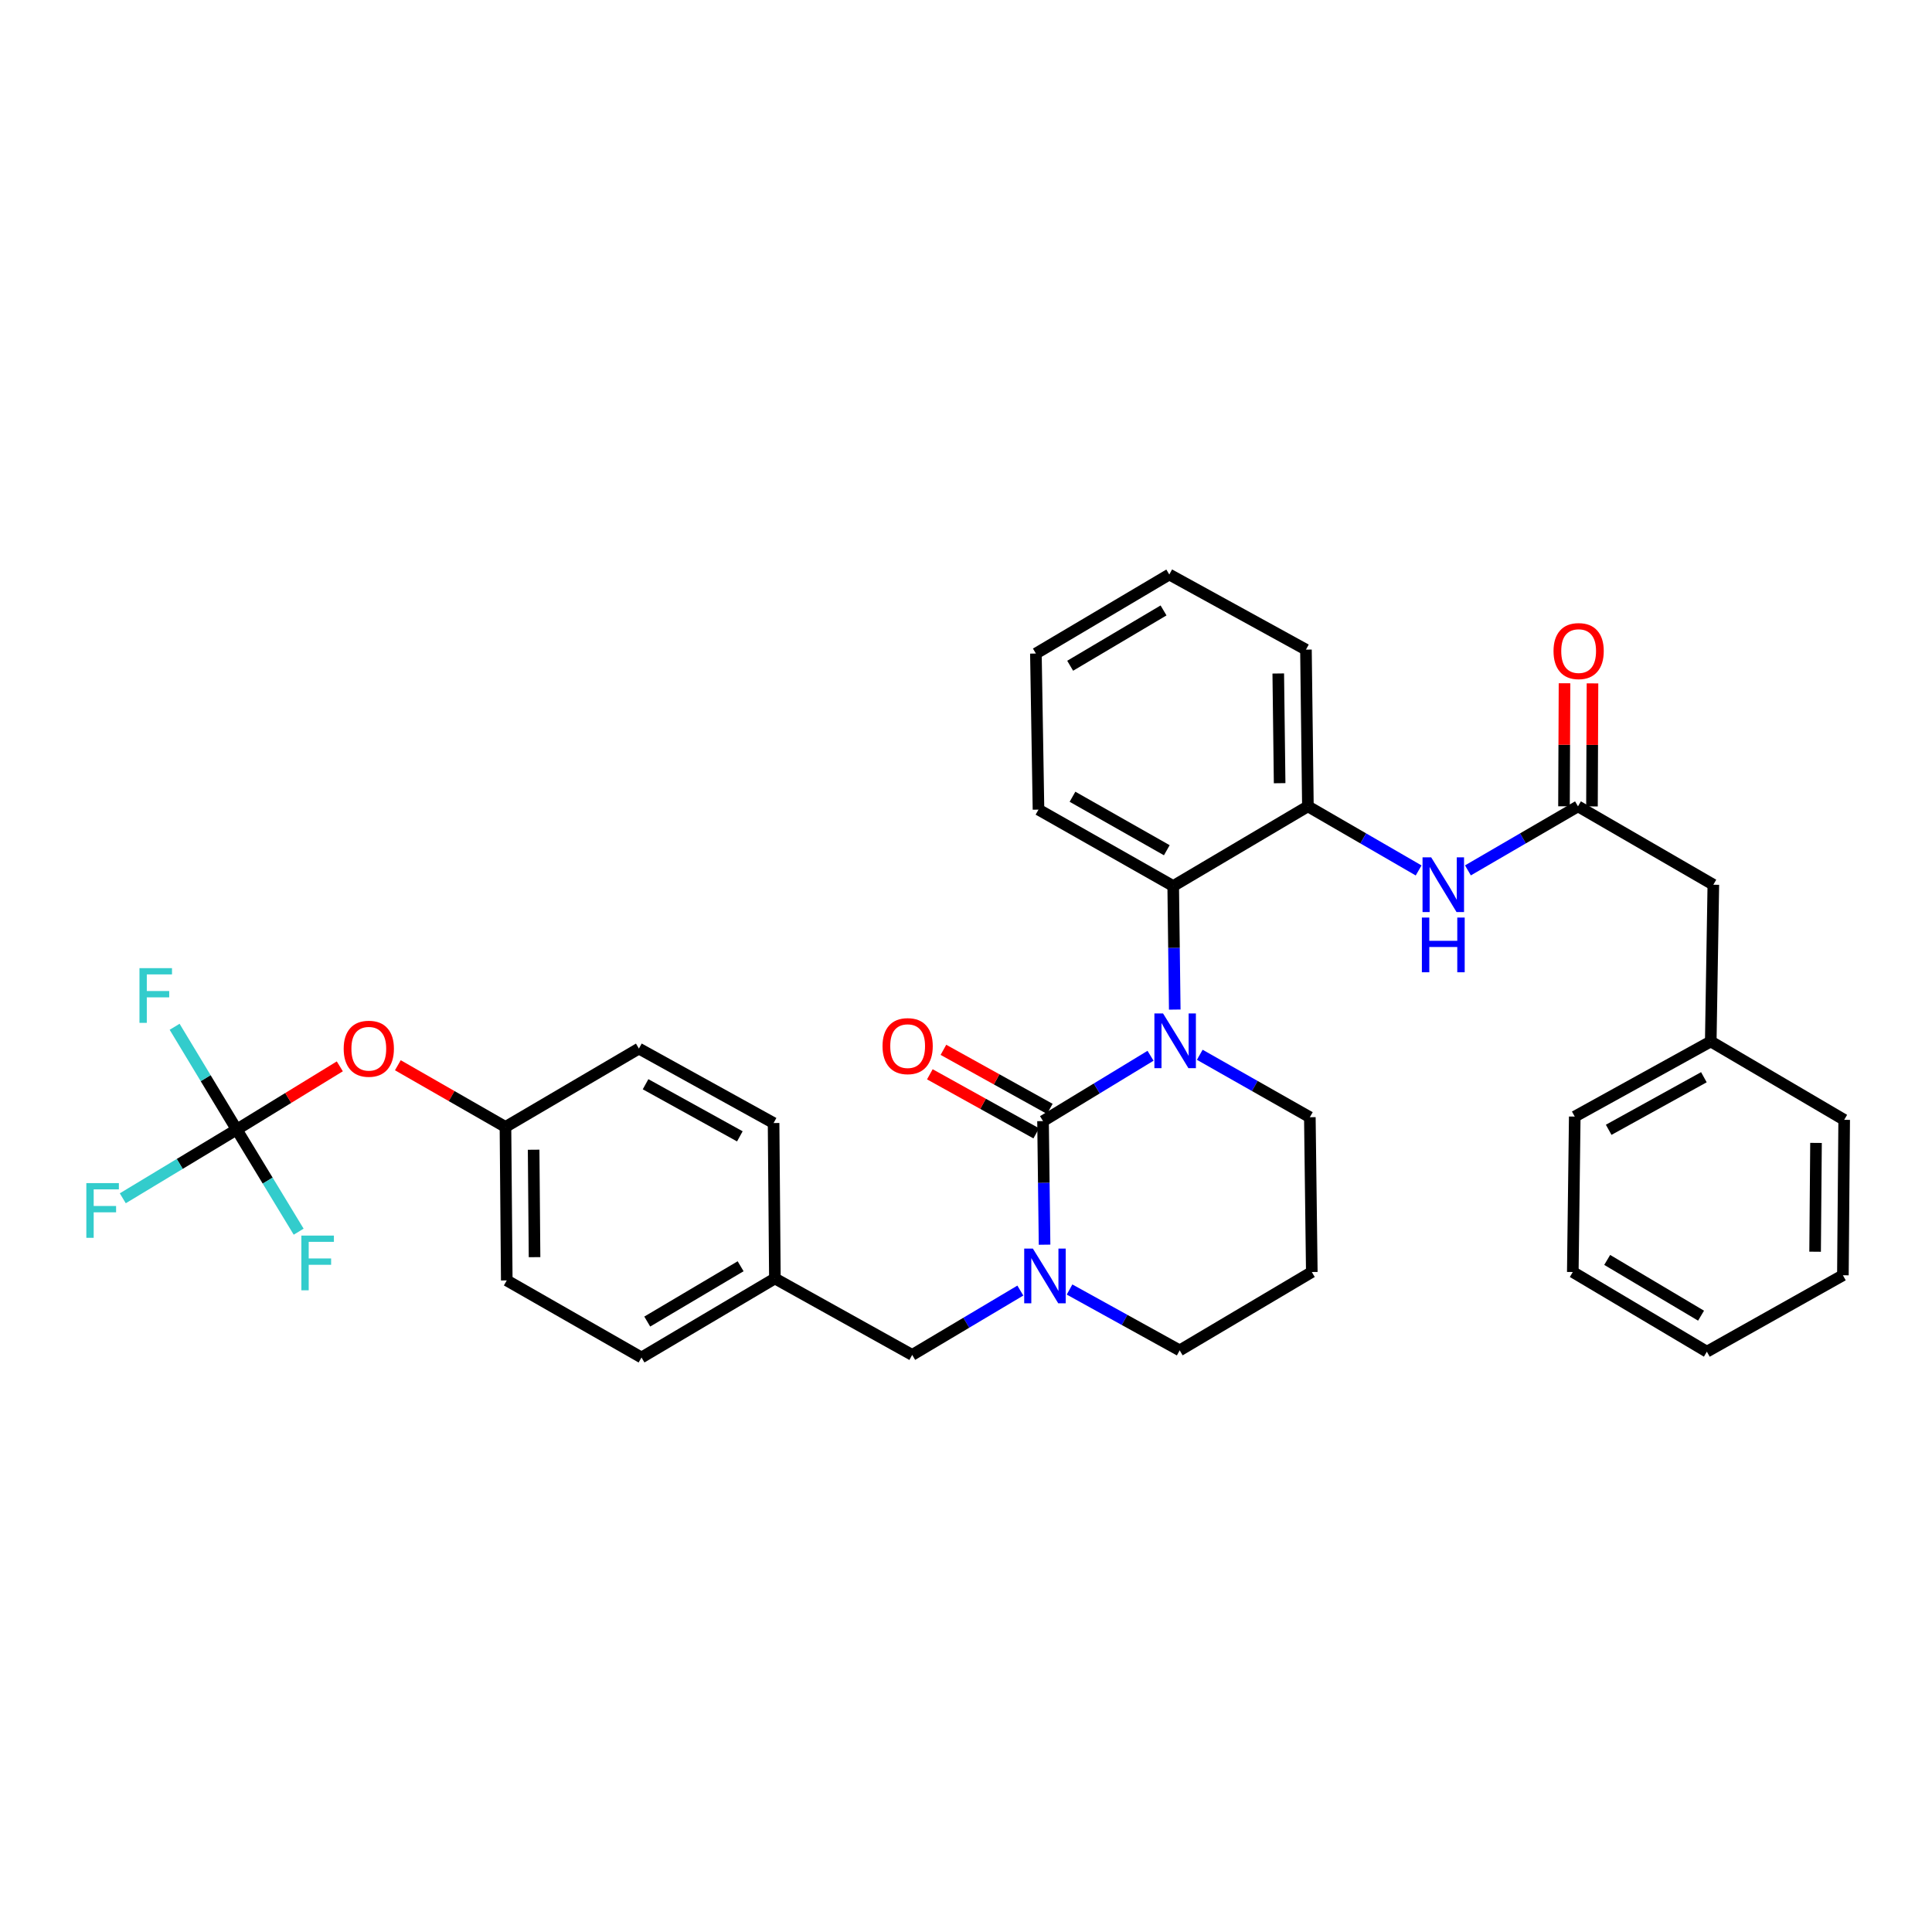 <?xml version='1.0' encoding='iso-8859-1'?>
<svg version='1.1' baseProfile='full'
              xmlns='http://www.w3.org/2000/svg'
                      xmlns:rdkit='http://www.rdkit.org/xml'
                      xmlns:xlink='http://www.w3.org/1999/xlink'
                  xml:space='preserve'
width='1000px' height='1000px' viewBox='0 0 1000 1000'>
<!-- END OF HEADER -->
<rect style='opacity:1.0;fill:#FFFFFF;stroke:none' width='1000' height='1000' x='0' y='0'> </rect>
<path class='bond-0' d='M 539.87,580.283 L 567.692,563.374' style='fill:none;fill-rule:evenodd;stroke:#000000;stroke-width:6px;stroke-linecap:butt;stroke-linejoin:miter;stroke-opacity:1' />
<path class='bond-0' d='M 567.692,563.374 L 595.514,546.465' style='fill:none;fill-rule:evenodd;stroke:#0000FF;stroke-width:6px;stroke-linecap:butt;stroke-linejoin:miter;stroke-opacity:1' />
<path class='bond-1' d='M 539.87,580.283 L 540.268,612.267' style='fill:none;fill-rule:evenodd;stroke:#000000;stroke-width:6px;stroke-linecap:butt;stroke-linejoin:miter;stroke-opacity:1' />
<path class='bond-1' d='M 540.268,612.267 L 540.666,644.251' style='fill:none;fill-rule:evenodd;stroke:#0000FF;stroke-width:6px;stroke-linecap:butt;stroke-linejoin:miter;stroke-opacity:1' />
<path class='bond-7' d='M 543.383,573.952 L 515.848,558.671' style='fill:none;fill-rule:evenodd;stroke:#000000;stroke-width:6px;stroke-linecap:butt;stroke-linejoin:miter;stroke-opacity:1' />
<path class='bond-7' d='M 515.848,558.671 L 488.313,543.389' style='fill:none;fill-rule:evenodd;stroke:#FF0000;stroke-width:6px;stroke-linecap:butt;stroke-linejoin:miter;stroke-opacity:1' />
<path class='bond-7' d='M 536.356,586.614 L 508.821,571.333' style='fill:none;fill-rule:evenodd;stroke:#000000;stroke-width:6px;stroke-linecap:butt;stroke-linejoin:miter;stroke-opacity:1' />
<path class='bond-7' d='M 508.821,571.333 L 481.286,556.051' style='fill:none;fill-rule:evenodd;stroke:#FF0000;stroke-width:6px;stroke-linecap:butt;stroke-linejoin:miter;stroke-opacity:1' />
<path class='bond-2' d='M 608.051,522.559 L 607.65,490.583' style='fill:none;fill-rule:evenodd;stroke:#0000FF;stroke-width:6px;stroke-linecap:butt;stroke-linejoin:miter;stroke-opacity:1' />
<path class='bond-2' d='M 607.65,490.583 L 607.249,458.607' style='fill:none;fill-rule:evenodd;stroke:#000000;stroke-width:6px;stroke-linecap:butt;stroke-linejoin:miter;stroke-opacity:1' />
<path class='bond-11' d='M 620.998,545.951 L 649.486,562.112' style='fill:none;fill-rule:evenodd;stroke:#0000FF;stroke-width:6px;stroke-linecap:butt;stroke-linejoin:miter;stroke-opacity:1' />
<path class='bond-11' d='M 649.486,562.112 L 677.974,578.272' style='fill:none;fill-rule:evenodd;stroke:#000000;stroke-width:6px;stroke-linecap:butt;stroke-linejoin:miter;stroke-opacity:1' />
<path class='bond-8' d='M 528.128,667.994 L 500.141,684.647' style='fill:none;fill-rule:evenodd;stroke:#0000FF;stroke-width:6px;stroke-linecap:butt;stroke-linejoin:miter;stroke-opacity:1' />
<path class='bond-8' d='M 500.141,684.647 L 472.153,701.3' style='fill:none;fill-rule:evenodd;stroke:#000000;stroke-width:6px;stroke-linecap:butt;stroke-linejoin:miter;stroke-opacity:1' />
<path class='bond-16' d='M 553.599,667.45 L 582.101,683.2' style='fill:none;fill-rule:evenodd;stroke:#0000FF;stroke-width:6px;stroke-linecap:butt;stroke-linejoin:miter;stroke-opacity:1' />
<path class='bond-16' d='M 582.101,683.2 L 610.603,698.951' style='fill:none;fill-rule:evenodd;stroke:#000000;stroke-width:6px;stroke-linecap:butt;stroke-linejoin:miter;stroke-opacity:1' />
<path class='bond-4' d='M 607.249,458.607 L 676.969,417.367' style='fill:none;fill-rule:evenodd;stroke:#000000;stroke-width:6px;stroke-linecap:butt;stroke-linejoin:miter;stroke-opacity:1' />
<path class='bond-25' d='M 607.249,458.607 L 537.52,419.057' style='fill:none;fill-rule:evenodd;stroke:#000000;stroke-width:6px;stroke-linecap:butt;stroke-linejoin:miter;stroke-opacity:1' />
<path class='bond-25' d='M 603.934,440.078 L 555.124,412.393' style='fill:none;fill-rule:evenodd;stroke:#000000;stroke-width:6px;stroke-linecap:butt;stroke-linejoin:miter;stroke-opacity:1' />
<path class='bond-3' d='M 122.507,584.652 L 149.197,568.296' style='fill:none;fill-rule:evenodd;stroke:#000000;stroke-width:6px;stroke-linecap:butt;stroke-linejoin:miter;stroke-opacity:1' />
<path class='bond-3' d='M 149.197,568.296 L 175.886,551.94' style='fill:none;fill-rule:evenodd;stroke:#FF0000;stroke-width:6px;stroke-linecap:butt;stroke-linejoin:miter;stroke-opacity:1' />
<path class='bond-13' d='M 122.507,584.652 L 93.031,602.441' style='fill:none;fill-rule:evenodd;stroke:#000000;stroke-width:6px;stroke-linecap:butt;stroke-linejoin:miter;stroke-opacity:1' />
<path class='bond-13' d='M 93.031,602.441 L 63.555,620.231' style='fill:none;fill-rule:evenodd;stroke:#33CCCC;stroke-width:6px;stroke-linecap:butt;stroke-linejoin:miter;stroke-opacity:1' />
<path class='bond-14' d='M 122.507,584.652 L 106.444,558.054' style='fill:none;fill-rule:evenodd;stroke:#000000;stroke-width:6px;stroke-linecap:butt;stroke-linejoin:miter;stroke-opacity:1' />
<path class='bond-14' d='M 106.444,558.054 L 90.382,531.456' style='fill:none;fill-rule:evenodd;stroke:#33CCCC;stroke-width:6px;stroke-linecap:butt;stroke-linejoin:miter;stroke-opacity:1' />
<path class='bond-15' d='M 122.507,584.652 L 138.547,611.085' style='fill:none;fill-rule:evenodd;stroke:#000000;stroke-width:6px;stroke-linecap:butt;stroke-linejoin:miter;stroke-opacity:1' />
<path class='bond-15' d='M 138.547,611.085 L 154.588,637.517' style='fill:none;fill-rule:evenodd;stroke:#33CCCC;stroke-width:6px;stroke-linecap:butt;stroke-linejoin:miter;stroke-opacity:1' />
<path class='bond-5' d='M 676.969,417.367 L 705.624,433.955' style='fill:none;fill-rule:evenodd;stroke:#000000;stroke-width:6px;stroke-linecap:butt;stroke-linejoin:miter;stroke-opacity:1' />
<path class='bond-5' d='M 705.624,433.955 L 734.278,450.543' style='fill:none;fill-rule:evenodd;stroke:#0000FF;stroke-width:6px;stroke-linecap:butt;stroke-linejoin:miter;stroke-opacity:1' />
<path class='bond-26' d='M 676.969,417.367 L 675.955,336.247' style='fill:none;fill-rule:evenodd;stroke:#000000;stroke-width:6px;stroke-linecap:butt;stroke-linejoin:miter;stroke-opacity:1' />
<path class='bond-26' d='M 662.336,405.38 L 661.627,348.596' style='fill:none;fill-rule:evenodd;stroke:#000000;stroke-width:6px;stroke-linecap:butt;stroke-linejoin:miter;stroke-opacity:1' />
<path class='bond-6' d='M 759.799,450.51 L 788.281,433.938' style='fill:none;fill-rule:evenodd;stroke:#0000FF;stroke-width:6px;stroke-linecap:butt;stroke-linejoin:miter;stroke-opacity:1' />
<path class='bond-6' d='M 788.281,433.938 L 816.763,417.367' style='fill:none;fill-rule:evenodd;stroke:#000000;stroke-width:6px;stroke-linecap:butt;stroke-linejoin:miter;stroke-opacity:1' />
<path class='bond-10' d='M 824.003,417.398 L 824.137,385.557' style='fill:none;fill-rule:evenodd;stroke:#000000;stroke-width:6px;stroke-linecap:butt;stroke-linejoin:miter;stroke-opacity:1' />
<path class='bond-10' d='M 824.137,385.557 L 824.271,353.717' style='fill:none;fill-rule:evenodd;stroke:#FF0000;stroke-width:6px;stroke-linecap:butt;stroke-linejoin:miter;stroke-opacity:1' />
<path class='bond-10' d='M 809.522,417.337 L 809.656,385.496' style='fill:none;fill-rule:evenodd;stroke:#000000;stroke-width:6px;stroke-linecap:butt;stroke-linejoin:miter;stroke-opacity:1' />
<path class='bond-10' d='M 809.656,385.496 L 809.789,353.656' style='fill:none;fill-rule:evenodd;stroke:#FF0000;stroke-width:6px;stroke-linecap:butt;stroke-linejoin:miter;stroke-opacity:1' />
<path class='bond-12' d='M 816.763,417.367 L 886.821,457.931' style='fill:none;fill-rule:evenodd;stroke:#000000;stroke-width:6px;stroke-linecap:butt;stroke-linejoin:miter;stroke-opacity:1' />
<path class='bond-17' d='M 472.153,701.3 L 401.081,661.733' style='fill:none;fill-rule:evenodd;stroke:#000000;stroke-width:6px;stroke-linecap:butt;stroke-linejoin:miter;stroke-opacity:1' />
<path class='bond-9' d='M 205.93,551.367 L 233.777,567.334' style='fill:none;fill-rule:evenodd;stroke:#FF0000;stroke-width:6px;stroke-linecap:butt;stroke-linejoin:miter;stroke-opacity:1' />
<path class='bond-9' d='M 233.777,567.334 L 261.625,583.3' style='fill:none;fill-rule:evenodd;stroke:#000000;stroke-width:6px;stroke-linecap:butt;stroke-linejoin:miter;stroke-opacity:1' />
<path class='bond-18' d='M 677.974,578.272 L 678.988,658.395' style='fill:none;fill-rule:evenodd;stroke:#000000;stroke-width:6px;stroke-linecap:butt;stroke-linejoin:miter;stroke-opacity:1' />
<path class='bond-20' d='M 886.821,457.931 L 885.485,539.06' style='fill:none;fill-rule:evenodd;stroke:#000000;stroke-width:6px;stroke-linecap:butt;stroke-linejoin:miter;stroke-opacity:1' />
<path class='bond-34' d='M 610.603,698.951 L 678.988,658.395' style='fill:none;fill-rule:evenodd;stroke:#000000;stroke-width:6px;stroke-linecap:butt;stroke-linejoin:miter;stroke-opacity:1' />
<path class='bond-21' d='M 401.081,661.733 L 400.405,581.281' style='fill:none;fill-rule:evenodd;stroke:#000000;stroke-width:6px;stroke-linecap:butt;stroke-linejoin:miter;stroke-opacity:1' />
<path class='bond-22' d='M 401.081,661.733 L 332.037,702.635' style='fill:none;fill-rule:evenodd;stroke:#000000;stroke-width:6px;stroke-linecap:butt;stroke-linejoin:miter;stroke-opacity:1' />
<path class='bond-22' d='M 383.344,655.409 L 335.013,684.041' style='fill:none;fill-rule:evenodd;stroke:#000000;stroke-width:6px;stroke-linecap:butt;stroke-linejoin:miter;stroke-opacity:1' />
<path class='bond-19' d='M 261.625,583.3 L 262.301,662.747' style='fill:none;fill-rule:evenodd;stroke:#000000;stroke-width:6px;stroke-linecap:butt;stroke-linejoin:miter;stroke-opacity:1' />
<path class='bond-19' d='M 276.207,595.094 L 276.68,650.707' style='fill:none;fill-rule:evenodd;stroke:#000000;stroke-width:6px;stroke-linecap:butt;stroke-linejoin:miter;stroke-opacity:1' />
<path class='bond-36' d='M 261.625,583.3 L 330.693,542.744' style='fill:none;fill-rule:evenodd;stroke:#000000;stroke-width:6px;stroke-linecap:butt;stroke-linejoin:miter;stroke-opacity:1' />
<path class='bond-27' d='M 885.485,539.06 L 815.089,577.942' style='fill:none;fill-rule:evenodd;stroke:#000000;stroke-width:6px;stroke-linecap:butt;stroke-linejoin:miter;stroke-opacity:1' />
<path class='bond-27' d='M 881.927,557.568 L 832.65,584.786' style='fill:none;fill-rule:evenodd;stroke:#000000;stroke-width:6px;stroke-linecap:butt;stroke-linejoin:miter;stroke-opacity:1' />
<path class='bond-28' d='M 885.485,539.06 L 954.545,579.624' style='fill:none;fill-rule:evenodd;stroke:#000000;stroke-width:6px;stroke-linecap:butt;stroke-linejoin:miter;stroke-opacity:1' />
<path class='bond-23' d='M 400.405,581.281 L 330.693,542.744' style='fill:none;fill-rule:evenodd;stroke:#000000;stroke-width:6px;stroke-linecap:butt;stroke-linejoin:miter;stroke-opacity:1' />
<path class='bond-23' d='M 382.943,588.174 L 334.144,561.199' style='fill:none;fill-rule:evenodd;stroke:#000000;stroke-width:6px;stroke-linecap:butt;stroke-linejoin:miter;stroke-opacity:1' />
<path class='bond-24' d='M 332.037,702.635 L 262.301,662.747' style='fill:none;fill-rule:evenodd;stroke:#000000;stroke-width:6px;stroke-linecap:butt;stroke-linejoin:miter;stroke-opacity:1' />
<path class='bond-29' d='M 537.52,419.057 L 536.177,338.267' style='fill:none;fill-rule:evenodd;stroke:#000000;stroke-width:6px;stroke-linecap:butt;stroke-linejoin:miter;stroke-opacity:1' />
<path class='bond-35' d='M 675.955,336.247 L 605.221,297.365' style='fill:none;fill-rule:evenodd;stroke:#000000;stroke-width:6px;stroke-linecap:butt;stroke-linejoin:miter;stroke-opacity:1' />
<path class='bond-32' d='M 815.089,577.942 L 814.076,658.395' style='fill:none;fill-rule:evenodd;stroke:#000000;stroke-width:6px;stroke-linecap:butt;stroke-linejoin:miter;stroke-opacity:1' />
<path class='bond-31' d='M 954.545,579.624 L 953.878,660.076' style='fill:none;fill-rule:evenodd;stroke:#000000;stroke-width:6px;stroke-linecap:butt;stroke-linejoin:miter;stroke-opacity:1' />
<path class='bond-31' d='M 939.964,591.571 L 939.497,647.888' style='fill:none;fill-rule:evenodd;stroke:#000000;stroke-width:6px;stroke-linecap:butt;stroke-linejoin:miter;stroke-opacity:1' />
<path class='bond-30' d='M 536.177,338.267 L 605.221,297.365' style='fill:none;fill-rule:evenodd;stroke:#000000;stroke-width:6px;stroke-linecap:butt;stroke-linejoin:miter;stroke-opacity:1' />
<path class='bond-30' d='M 553.914,344.591 L 602.245,315.959' style='fill:none;fill-rule:evenodd;stroke:#000000;stroke-width:6px;stroke-linecap:butt;stroke-linejoin:miter;stroke-opacity:1' />
<path class='bond-33' d='M 953.878,660.076 L 883.474,699.627' style='fill:none;fill-rule:evenodd;stroke:#000000;stroke-width:6px;stroke-linecap:butt;stroke-linejoin:miter;stroke-opacity:1' />
<path class='bond-37' d='M 814.076,658.395 L 883.474,699.627' style='fill:none;fill-rule:evenodd;stroke:#000000;stroke-width:6px;stroke-linecap:butt;stroke-linejoin:miter;stroke-opacity:1' />
<path class='bond-37' d='M 831.882,652.13 L 880.461,680.992' style='fill:none;fill-rule:evenodd;stroke:#000000;stroke-width:6px;stroke-linecap:butt;stroke-linejoin:miter;stroke-opacity:1' />
<path  class='atom-1' d='M 601.994 524.562
L 611.274 539.562
Q 612.194 541.042, 613.674 543.722
Q 615.154 546.402, 615.234 546.562
L 615.234 524.562
L 618.994 524.562
L 618.994 552.882
L 615.114 552.882
L 605.154 536.482
Q 603.994 534.562, 602.754 532.362
Q 601.554 530.162, 601.194 529.482
L 601.194 552.882
L 597.514 552.882
L 597.514 524.562
L 601.994 524.562
' fill='#0000FF'/>
<path  class='atom-2' d='M 534.607 646.254
L 543.887 661.254
Q 544.807 662.734, 546.287 665.414
Q 547.767 668.094, 547.847 668.254
L 547.847 646.254
L 551.607 646.254
L 551.607 674.574
L 547.727 674.574
L 537.767 658.174
Q 536.607 656.254, 535.367 654.054
Q 534.167 651.854, 533.807 651.174
L 533.807 674.574
L 530.127 674.574
L 530.127 646.254
L 534.607 646.254
' fill='#0000FF'/>
<path  class='atom-6' d='M 740.783 443.771
L 750.063 458.771
Q 750.983 460.251, 752.463 462.931
Q 753.943 465.611, 754.023 465.771
L 754.023 443.771
L 757.783 443.771
L 757.783 472.091
L 753.903 472.091
L 743.943 455.691
Q 742.783 453.771, 741.543 451.571
Q 740.343 449.371, 739.983 448.691
L 739.983 472.091
L 736.303 472.091
L 736.303 443.771
L 740.783 443.771
' fill='#0000FF'/>
<path  class='atom-6' d='M 735.963 474.923
L 739.803 474.923
L 739.803 486.963
L 754.283 486.963
L 754.283 474.923
L 758.123 474.923
L 758.123 503.243
L 754.283 503.243
L 754.283 490.163
L 739.803 490.163
L 739.803 503.243
L 735.963 503.243
L 735.963 474.923
' fill='#0000FF'/>
<path  class='atom-8' d='M 456.796 541.473
Q 456.796 534.673, 460.156 530.873
Q 463.516 527.073, 469.796 527.073
Q 476.076 527.073, 479.436 530.873
Q 482.796 534.673, 482.796 541.473
Q 482.796 548.353, 479.396 552.273
Q 475.996 556.153, 469.796 556.153
Q 463.556 556.153, 460.156 552.273
Q 456.796 548.393, 456.796 541.473
M 469.796 552.953
Q 474.116 552.953, 476.436 550.073
Q 478.796 547.153, 478.796 541.473
Q 478.796 535.913, 476.436 533.113
Q 474.116 530.273, 469.796 530.273
Q 465.476 530.273, 463.116 533.073
Q 460.796 535.873, 460.796 541.473
Q 460.796 547.193, 463.116 550.073
Q 465.476 552.953, 469.796 552.953
' fill='#FF0000'/>
<path  class='atom-10' d='M 177.891 542.824
Q 177.891 536.024, 181.251 532.224
Q 184.611 528.424, 190.891 528.424
Q 197.171 528.424, 200.531 532.224
Q 203.891 536.024, 203.891 542.824
Q 203.891 549.704, 200.491 553.624
Q 197.091 557.504, 190.891 557.504
Q 184.651 557.504, 181.251 553.624
Q 177.891 549.744, 177.891 542.824
M 190.891 554.304
Q 195.211 554.304, 197.531 551.424
Q 199.891 548.504, 199.891 542.824
Q 199.891 537.264, 197.531 534.464
Q 195.211 531.624, 190.891 531.624
Q 186.571 531.624, 184.211 534.424
Q 181.891 537.224, 181.891 542.824
Q 181.891 548.544, 184.211 551.424
Q 186.571 554.304, 190.891 554.304
' fill='#FF0000'/>
<path  class='atom-11' d='M 804.101 336.995
Q 804.101 330.195, 807.461 326.395
Q 810.821 322.595, 817.101 322.595
Q 823.381 322.595, 826.741 326.395
Q 830.101 330.195, 830.101 336.995
Q 830.101 343.875, 826.701 347.795
Q 823.301 351.675, 817.101 351.675
Q 810.861 351.675, 807.461 347.795
Q 804.101 343.915, 804.101 336.995
M 817.101 348.475
Q 821.421 348.475, 823.741 345.595
Q 826.101 342.675, 826.101 336.995
Q 826.101 331.435, 823.741 328.635
Q 821.421 325.795, 817.101 325.795
Q 812.781 325.795, 810.421 328.595
Q 808.101 331.395, 808.101 336.995
Q 808.101 342.715, 810.421 345.595
Q 812.781 348.475, 817.101 348.475
' fill='#FF0000'/>
<path  class='atom-14' d='M 44.689 612.376
L 61.529 612.376
L 61.529 615.616
L 48.489 615.616
L 48.489 624.216
L 60.089 624.216
L 60.089 627.496
L 48.489 627.496
L 48.489 640.696
L 44.689 640.696
L 44.689 612.376
' fill='#33CCCC'/>
<path  class='atom-15' d='M 72.187 501.11
L 89.027 501.11
L 89.027 504.35
L 75.987 504.35
L 75.987 512.95
L 87.587 512.95
L 87.587 516.23
L 75.987 516.23
L 75.987 529.43
L 72.187 529.43
L 72.187 501.11
' fill='#33CCCC'/>
<path  class='atom-16' d='M 155.986 639.536
L 172.826 639.536
L 172.826 642.776
L 159.786 642.776
L 159.786 651.376
L 171.386 651.376
L 171.386 654.656
L 159.786 654.656
L 159.786 667.856
L 155.986 667.856
L 155.986 639.536
' fill='#33CCCC'/>
</svg>
